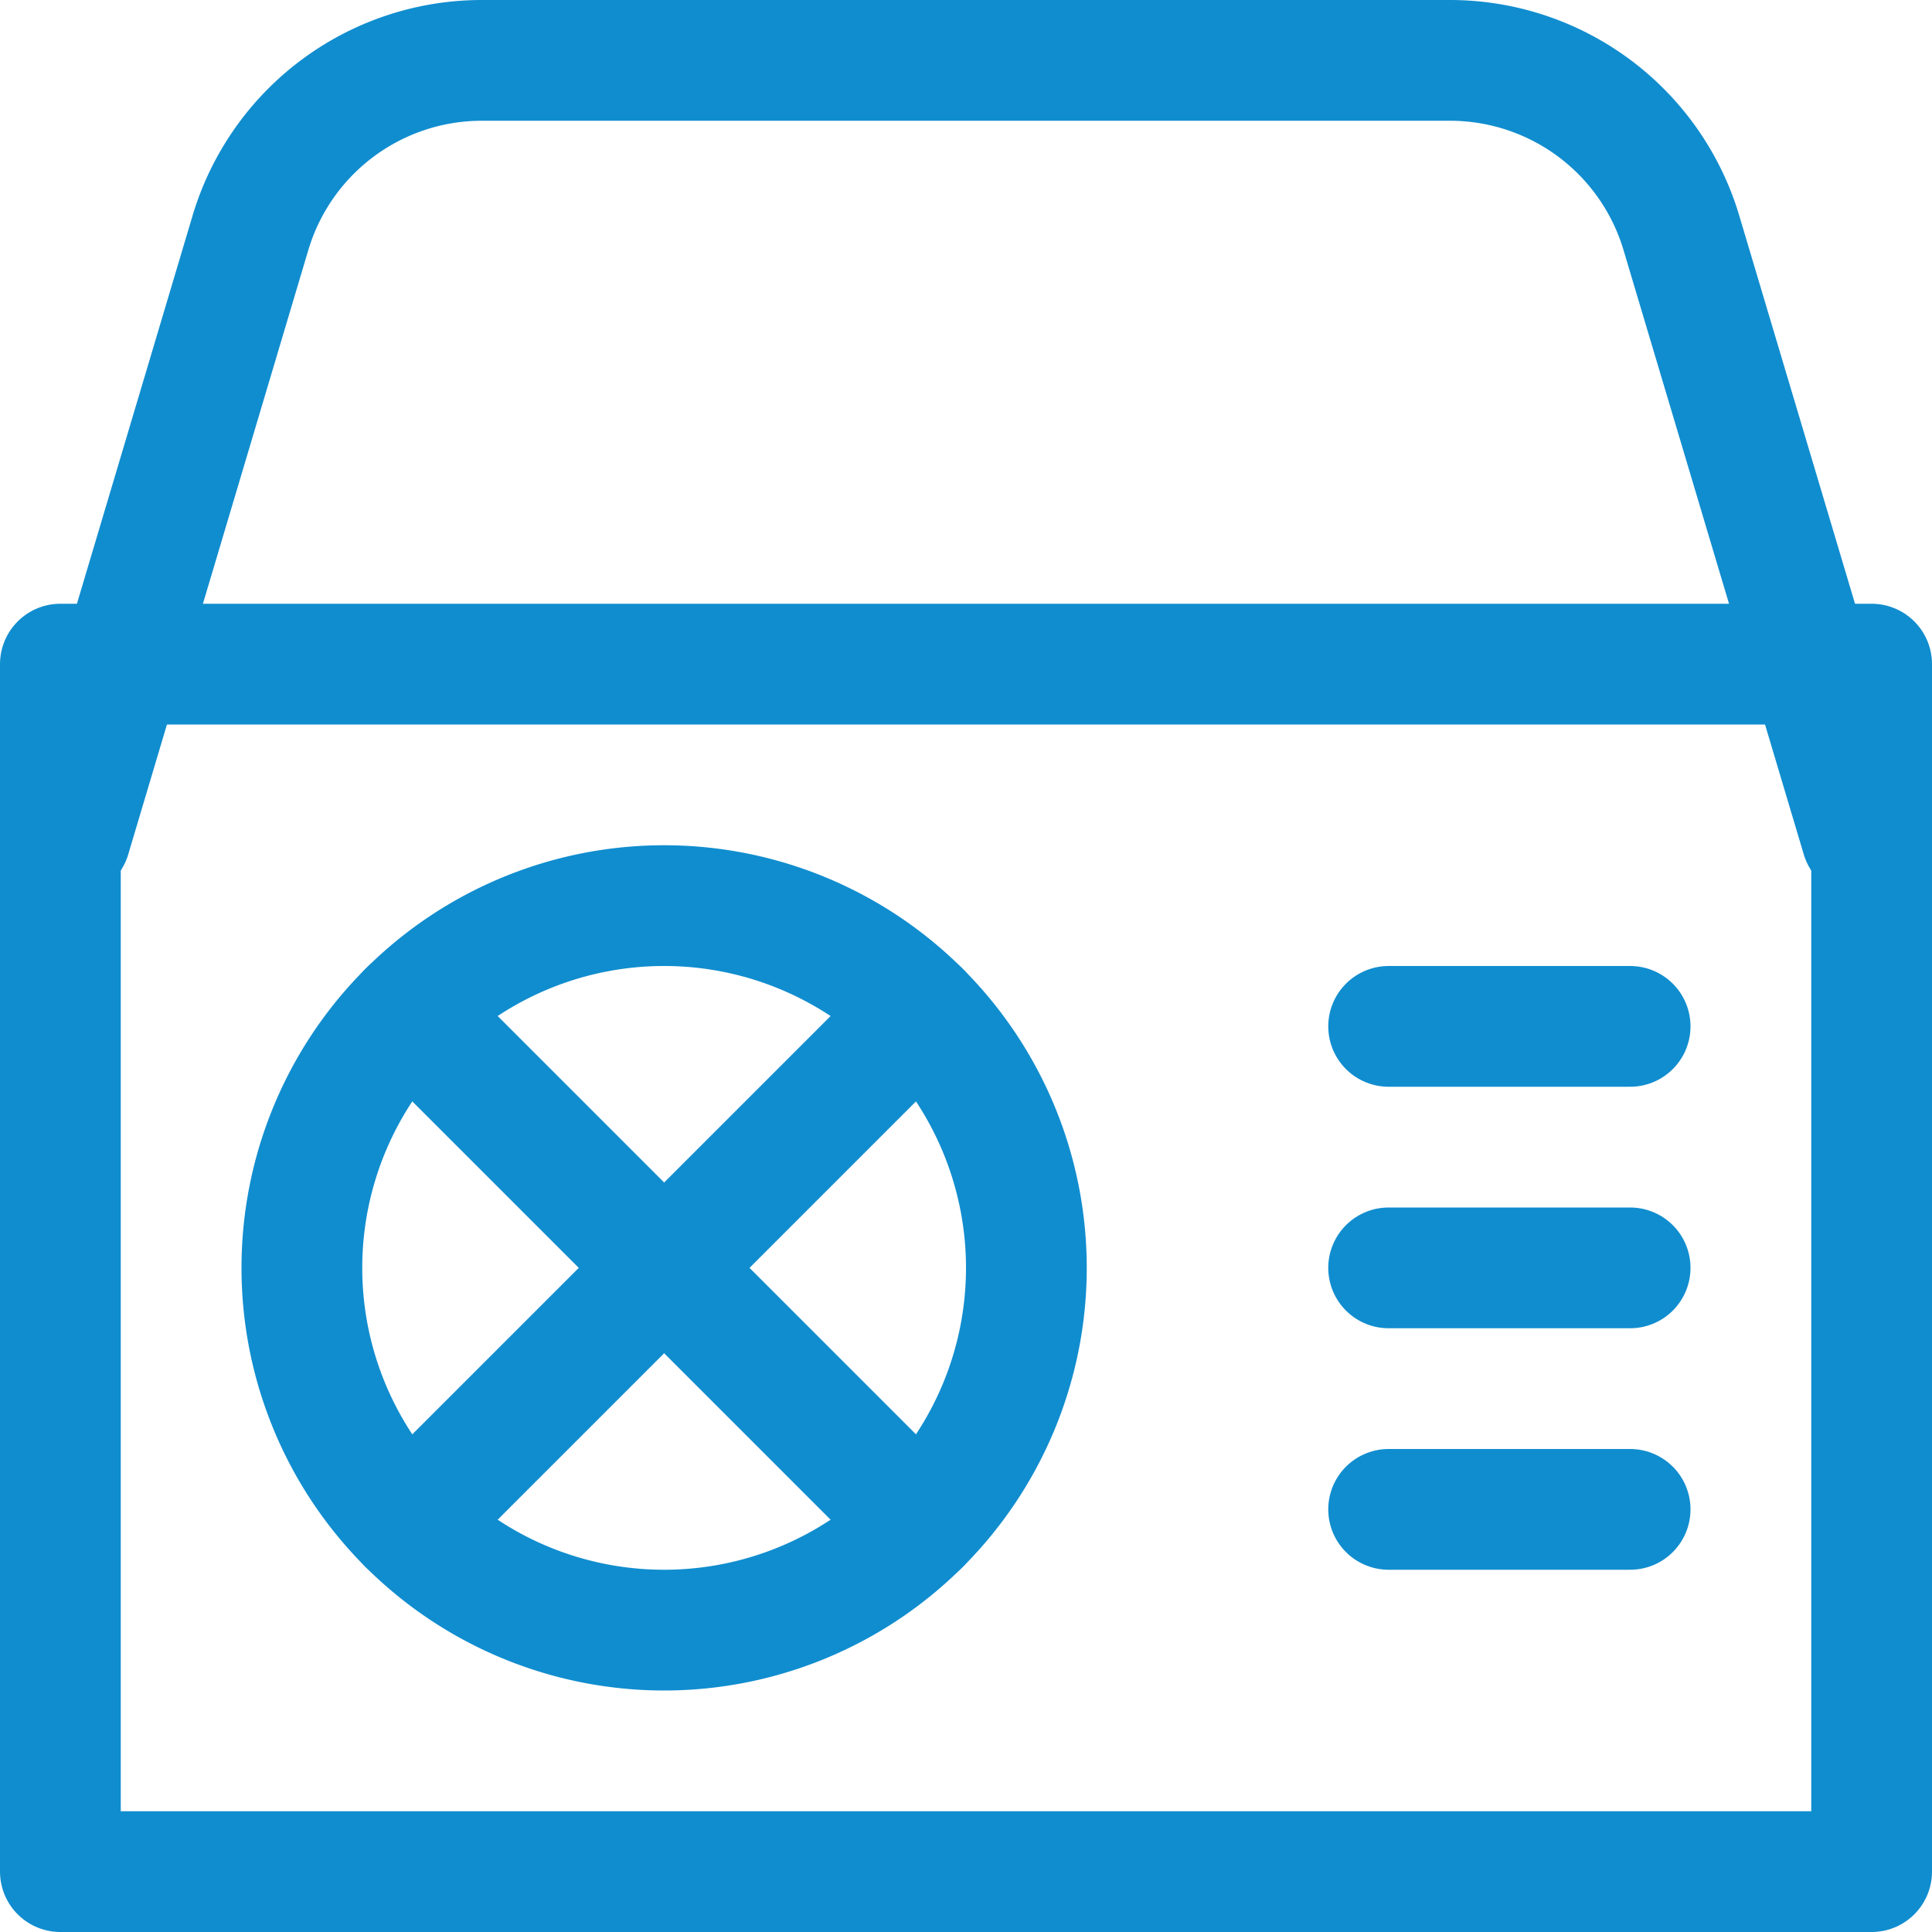 <svg viewBox="0 0 24 24" xmlns="http://www.w3.org/2000/svg" id="Usb-Port--Streamline-Ultimate" height="24" width="24"><desc>Usb Port Streamline Icon: https://streamlinehq.com</desc><path d="m0.75 8.25 22.5 0 0 15 -22.5 0Z" fill="none" stroke="#108dcf" stroke-linecap="round" stroke-linejoin="round" stroke-width="1.5"></path><path d="M3.75 15.75a4.5 4.5 0 1 0 9 0 4.5 4.5 0 1 0 -9 0Z" fill="none" stroke="#108dcf" stroke-linecap="round" stroke-linejoin="round" stroke-width="1.5"></path><path d="m17.25 12.75 3 0" fill="none" stroke="#108dcf" stroke-linecap="round" stroke-linejoin="round" stroke-width="1.5"></path><path d="m17.25 18.75 3 0" fill="none" stroke="#108dcf" stroke-linecap="round" stroke-linejoin="round" stroke-width="1.5"></path><path d="m17.25 15.75 3 0" fill="none" stroke="#108dcf" stroke-linecap="round" stroke-linejoin="round" stroke-width="1.5"></path><path d="m5.068 12.568 6.364 6.364" fill="none" stroke="#108dcf" stroke-linecap="round" stroke-linejoin="round" stroke-width="1.5"></path><path d="m11.432 12.568 -6.364 6.364" fill="none" stroke="#108dcf" stroke-linecap="round" stroke-linejoin="round" stroke-width="1.5"></path><path d="m23.126 10.4 -2.237 -7.5A3 3 0 0 0 18.014 0.75H5.986a3 3 0 0 0 -2.875 2.143L0.874 10.4" fill="none" stroke="#108dcf" stroke-linecap="round" stroke-linejoin="round" stroke-width="1.5"></path></svg>